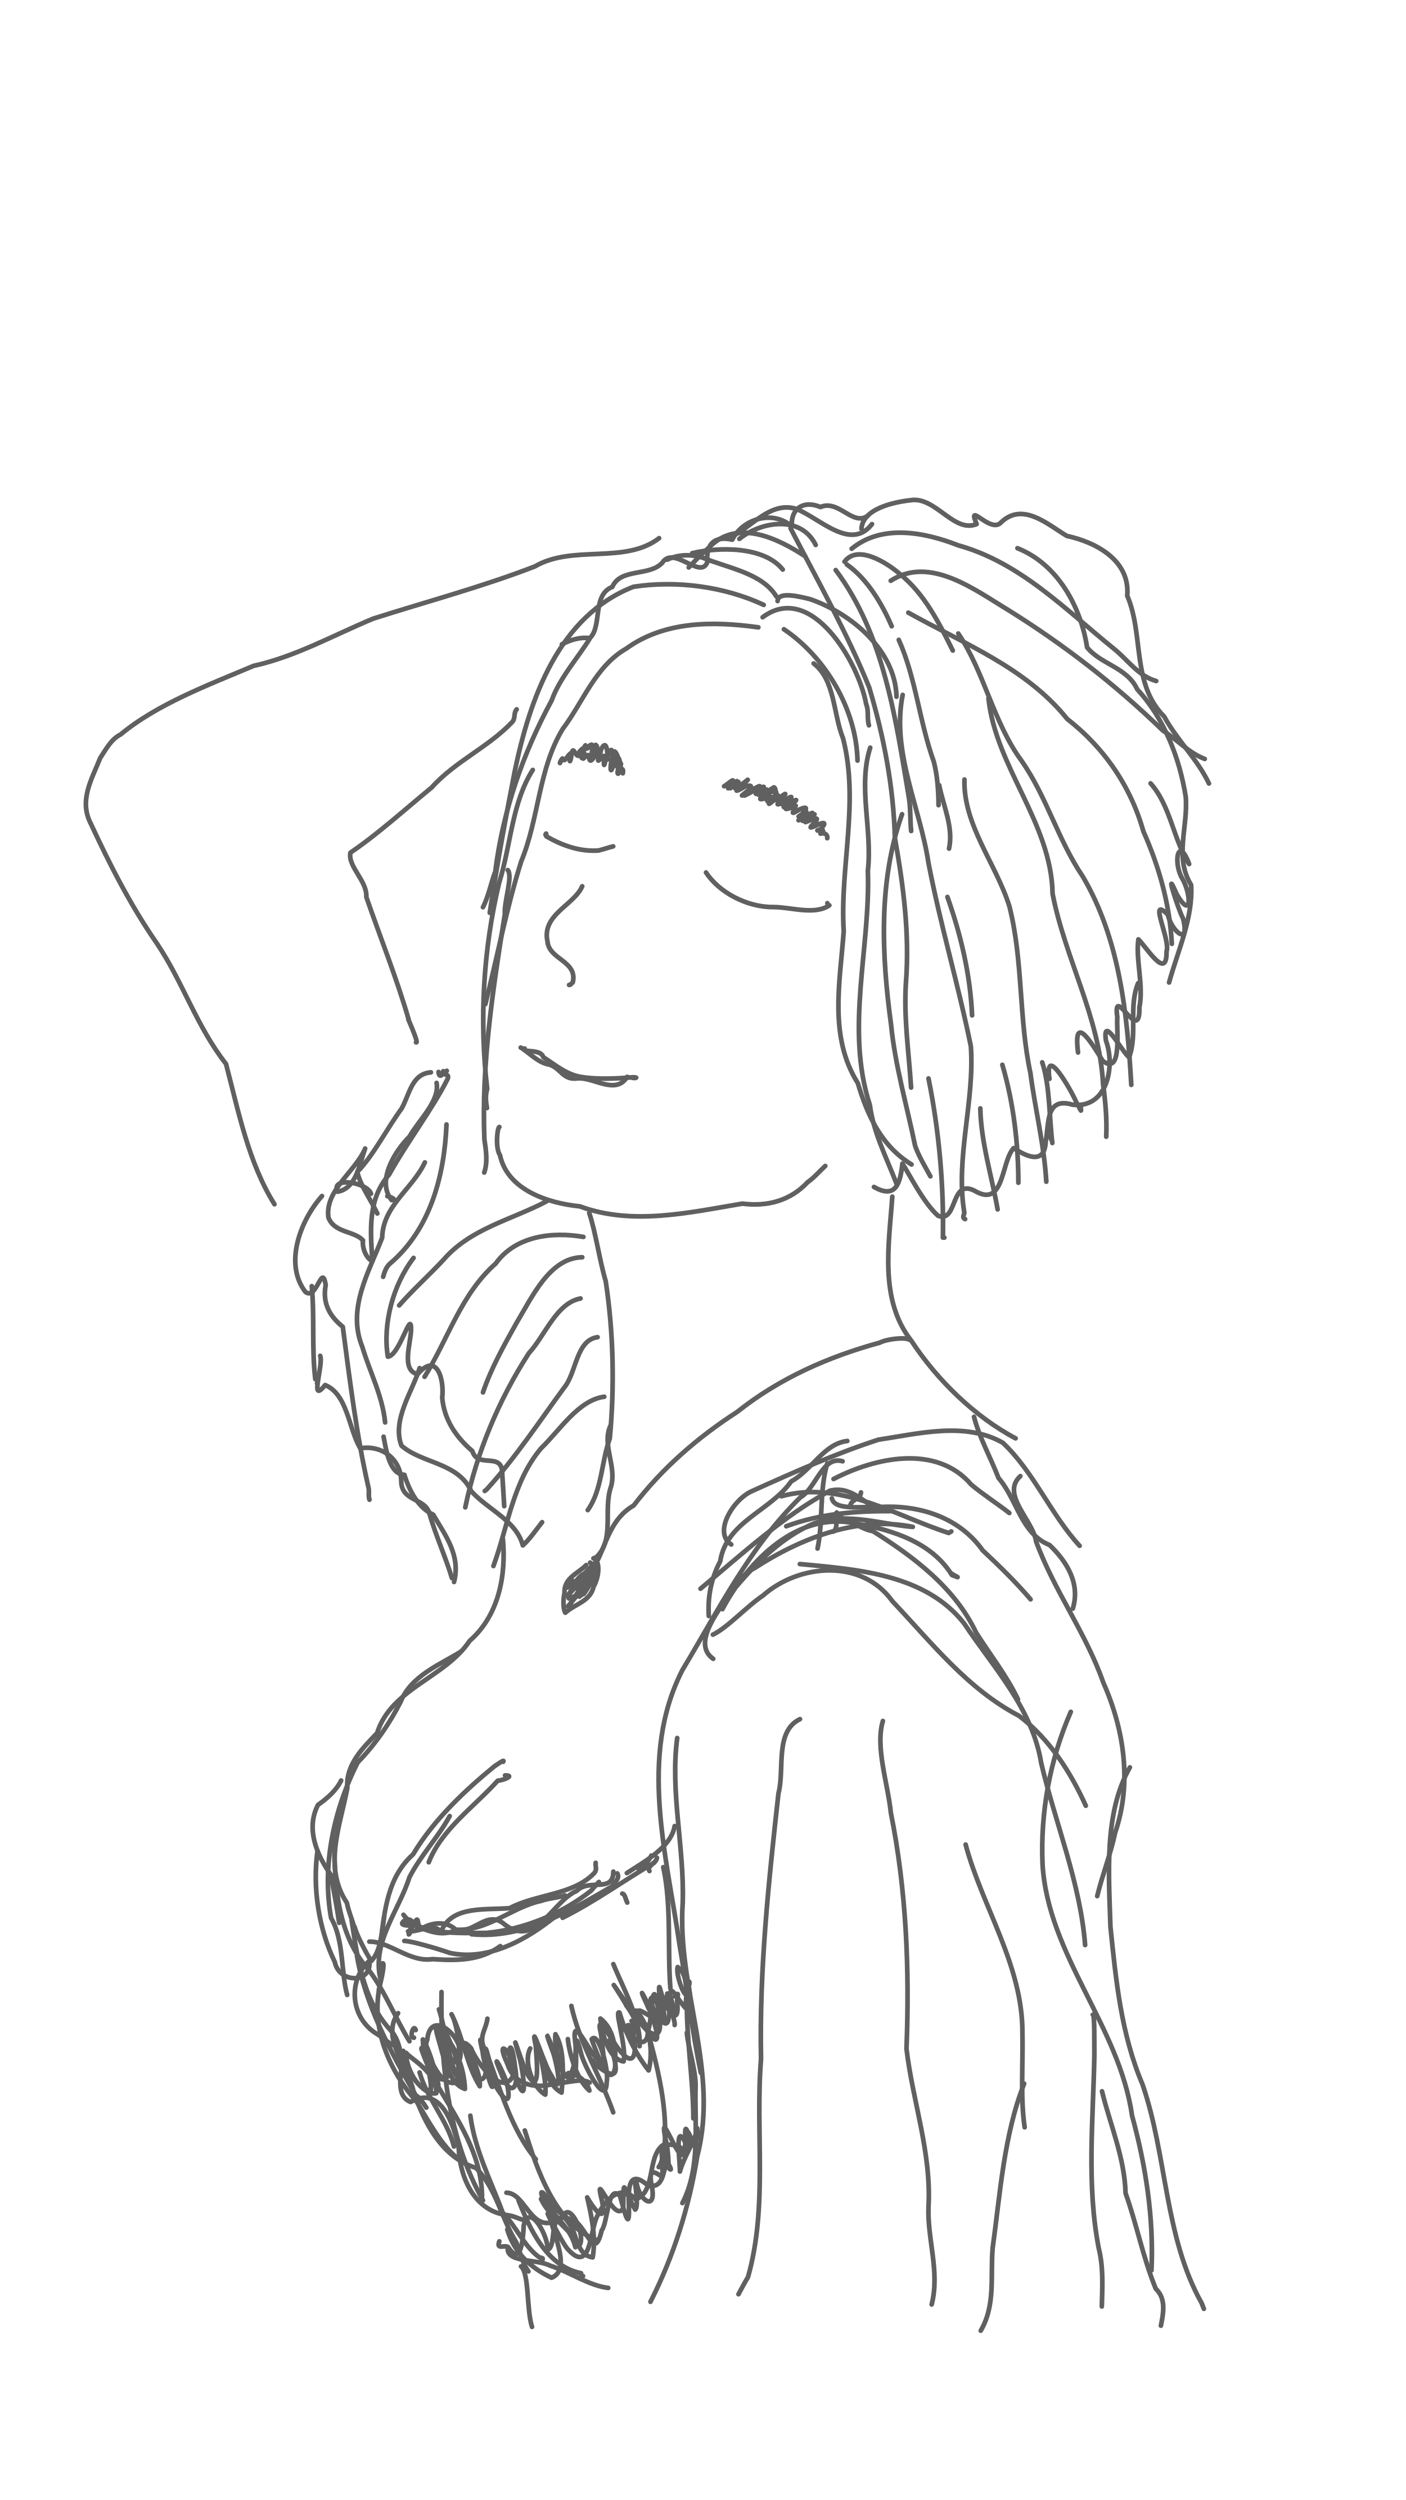 <svg xmlns="http://www.w3.org/2000/svg" viewBox="0 0 720 1280"><g stroke-linejoin="round" stroke="#606060" stroke-linecap="round" stroke-width="2" fill="none"><path d="M388.35 321.174c-22.881-3.19-47.977-3.391-67.688 10.9-15.707 9.009-22.033 27.247-32.472 41.081-12.498 20.501-12.147 45.804-21.278 67.847-7.552 23.972-12.255 48.81-18.373 73.1" stroke-width="2.394"/><path d="M391.09 309.673c-20.144-9.41-44.548-12.65-66.672-9.284-38.446 14.924-53.167 57.62-60.872 94.698-4.682 23.995-9.134 48.1-12.754 72.22" stroke-width="2.394"/><path d="M272.822 394.167c-10.706 16.768-11.193 38.585-17.17 57.585-8.29 34.54-10.184 70.647-6.162 105.72-1.026 3.31-.71 6.424-.12 9.777" stroke-width="2.394"/><path d="M260.005 445.426c2.754 3.148-1.99 16.264-1.466 22.551-6.088 38.071-12.028 76.69-10.486 115.313.822 5.621 1.773 11.607-.075 16.988M397.565 305.388c-7.187-11.99-25.128-14.668-37.784-19.898-5.898-1.829-12.584-1.702-18.065 1.03M400.832 291.589c-9.608-12.004-32.68-11.63-46.378-8.382M417.707 278.999c-7.479-15.357-27.847-12.193-39.086-3.12" stroke-width="2.394"/><path d="M412.37 284.827c-14.12-9.262-34.998-19.422-49.198-4.623-3.691 3.217-7.133 6.74-10.485 10.299M390.528 316.016c24.728-18.532 49.174 22.838 53.04 44.488 1.43 3.477.308 7.274 1.418 10.838M401.43 322.143c21.424 14.474 37.08 40.95 37.696 67.241" stroke-width="2.394"/><path d="M398.199 307.71c.182-5.358 12.537-1.945 16.65-.977 21.053 7.28 43.658 26.198 44.236 49.95" stroke-width="2.394"/><path d="M427.963 291.852c24.956 33.397 30.718 76.526 37.508 116.667.922 5.605.523 11.28 1.128 16.913M432.475 287.568c6.63-9.049 21.668.484 28.439 6.359 12.466 10.07 20.014 24.98 26.996 39.12M416.654 339.664c11.01 8.361 10.035 26.022 15.071 38.338 8.368 32.618-1.692 65.729.338 98.775-1.882 26.04-7.717 53.992 7.216 77.727 4.957 16.689 12.11 32.209 27.511 41.645" stroke-width="2.394"/><path d="M445.628 382.773c-6.398 20.005 1.185 42.06-1.203 62.945 1.367 40.022-11.72 80.779 1.02 120.015 1.909 14.419 8.555 26.92 13.638 40.23" stroke-width="2.394"/><path d="M461.94 416.858c-12.17 34.08-10.488 72.191-5.637 107.645 2.082 21.085 8.095 41.468 12.327 62.13 1.984 5.552 5.023 10.46 7.818 15.597" stroke-width="2.394"/><path d="M404.853 270.501c13.897 26.812 28.932 53.466 40.252 81.411 7.49 25.132 12.465 50.862 13.164 77.103 4.347 24.478 7.573 48.961 5.666 73.917-1.213 18.076 1.496 35.901 2.63 53.86M433.636 288.992c10.432 7.319 17.986 20.008 23.002 31.61M460.253 327.565c8.794 19.64 10.575 42.01 17.95 62.395 1.853 7.275 2.362 14.786 2.42 22.248M480.958 401.982c2.08 10.645 7.404 21.527 5.036 32.474M485.17 459.189c6.934 19.64 11.703 39.744 12.628 60.626M318.935 395.89c.615-2.614-.972-2.561-1.39-1.691.68-3.26-3.534-15.19-3.872-6.315-.896 7.457-.388-.258-.488 1.053-1.677 10.078 1.603 3.899 1.127-2.105-1.624-2.47 2.806 12.134 3.683 4.172-3.651 5.761-.43 7.732-.3.188-1.003-5.399-1.735-2.891-1.767-.15.66-5.665-1.872-5.683-2.818 0 .713-1.092 1.248-12.39-1.955-4.022-.116 7.468.77-11.847-3.344-3.27-1.689 8.72-2.196-2.377-2.706-2.443-1.07 3.126-2.226 11.616-1.428 3.42.096-5.971-2.345 10.04.826.79 2.35-10.574-.097 5.65 4.623 2.104.489-.369-.444 8.187 1.015 1.316.061-6.3-5.813 5.543-3.157-2.443 0-6.397-5.14 8.72-5.375.225-1.772-1.25-3.956 5.213-3.006-1.24-1.13-3.695-1.637 7.098.488.15.72-1.112-5.352 1.798-.94-2.255 3.414.98 7.63-4.566 2.632-.864-2.69 2.274 1.187-4.848-3.007 2.406-2.82 6.508-3.954-5.465-5.186 1.616-1.978 6.362.543 1.65-.15-.978-1.828.824-3.213 5.472-4.398 2.744-1.158.982-1.836 4.17-.751.977M370.804 402.508c1.774-.901 7.216-6.084 2.97-.375-4.36 5.605 8.4-7.54 1.503.375-5.31 4.49 6.846-6.448 1.503-.188-2.883 5.373 10.837-7.722 4.585-1.503-5.04 3.676-6.326 5.882.3 1.729 9.456-2.237-7.912 8.39.865 3.307 7.064-3.475 3.501-.788-1.165 1.391-1.998.78 13.348-9.402 5.487-2.18 2.73-1.768 7.192-4.11 1.541.075-5.97 4.367 10.364-4.249 1.729.602-6.858 4.035 9.43-4.557 1.09 1.653-7.446 4.835 10.06-2.492 1.954 2.406-2.172 1.797 9.637-6.319 2.894-.977-6.617 5.268 7.435-5.605.526.676-8.2 6.48 4.442-4.093-.188-4.848-5.5 3.197-4.16.697-.075-1.579 2.646 1.388-2.527 10.028 3.57 4.81 7.72-5.749-7.485 8.029.94 2.594 7.335-5.165 4.417-1.019-1.052 1.09 1.024.166 9.941-5.112 3.27.038-7.044 5.831 10.482-6.811 2.556.075-6.266 3.706-2.163 2.617 1.879.827-.906 3.062-3.672 5.374 2.067 1.842 7.15-3.173.04 3.891-.601 3.683 6.27-4.791 4.356-1.767.037 1.842-1.234 1.043 12.607-7.612 4.473-1.541-6.556 4.729 1.842-.788 3.645-1.429-3.668 3.539-8.09 5.564-.826 2.406 6.919-1.892-6.682 7.234 1.578 3.307 9.55-4.46-.585 4.57 2.668 1.804-6.319 2.205 4.519-1.426-.375 2.368 2.652-.783 3.872 1.184 3.457 2.33M361.553 446.67c6.662 10.23 21.054 17.846 34.501 17.703 9.168.027 21.075 4.296 28.639-.902l-.714-.037-.301-1.053M314.016 433.29c-2.358.584-4.583 1.366-7.404 2.105-9.612.774-18.813-2.6-26.834-7.216.701-1.009-1.154-.175-.113-1.429M298.147 453.731c-4.245 9.782-20.826 14.469-17.778 28.265.731 9.276 15.467 9.916 12.966 20.898l-1.277 1.24-.64.113M268.67 536.79c-2.059 2.387 8.314-.18 9.537 4.433 6.247 3.968 12.21 9.215 20.017 10.21 7.852 1.24 18.47.718 24.92.134 1.703.73 4.598.003.806-.067" stroke-width="2.394"/><path d="M446.538 268.311c-10.829 14.012-26.549-2.863-38.756-7.792-13.876-4.105-23.053 9.996-34.323 14.711M436.126 280.937c15.38-12.666 37.036-8.632 54.62-1.73 31.572 8.728 54.895 32.873 79.594 52.855 7.106 5.628 12.63 14.14 21.75 16.586" stroke-width="2.394"/><path d="M456.136 297.322c20.025-13.03 42.99 4.633 60.343 15.082 28.453 17.703 54.945 38.247 78.965 61.562 7.325 4.628 13.266 11.44 21.493 14.577M465.136 313.646c28.48 15.934 60.357 28.204 81.408 54.477 18.903 14.65 32.514 34.488 38.978 57.508 8.156 18.294 13.547 37.705 14.554 57.558" stroke-width="2.394"/><path d="M490.724 324.333c13.488 19.932 17.871 45.395 32.474 65.258 12.872 18.454 18.6 40.377 31.205 59.004 18.997 32.154 22.847 70.315 24.915 106.812" stroke-width="2.394"/><path d="M506.174 357.449c3.728 35.288 32.203 63.76 32.845 100.087 6.348 33.049 24.093 63.216 25.837 97.423 1.228 8.984 2.038 17.87 1.635 26.98M493.883 399.086c-.651 23.244 16.243 43.185 23.024 64.932 7.085 27.794 4.709 57.146 10.753 85.297 2.44 18.556 7.105 37.233 8.136 55.655v-.873M462.252 355.761c-5.824 29.095 8.87 57.423 13.192 85.897 6.067 31.635 15.324 62.526 21.735 94.059 1.94 28.284-7.935 56.78-3.423 84.724.41 1.18-1.491 2.77.468 3.675M475.476 552.108c5.387 26.605 7.832 54.095 7.389 81.48h.739M502.01 567.427c.298 17.224 6.061 35.527 8.866 51.724M513.295 545.12c5.732 19.473 8.224 40.591 8.195 60.387M533.713 543.85c4 12.301 3.533 27.878 5.172 41.312.142-1.659-1.58-2.123-.672-4.232M537.41 552.312c-2.667-18.24 11.195 5.787 13.904 12.292 1.567 2.114 2.951 7.135 1.948 1.142" stroke-width="2.394"/><path d="M552.06 538.812c-2.624-20.844 7.013-4.722 12.641 4.314 10.168 7.762 6.905-16.013 7.468-22.372-2.532-18.12 11.793 14.961 11.288-4.97 2.293-11.367-1.976-24.409-.5-34.875 4.178 4.007 14.701 21.569 14.416 6.127 2.208-5.766-9.765-29.063.629-18.822 2.187 9.07 11.513 16.323 7.791 1.948-2.668-5.085-9.836-27.879-3.251-12.435 8.053 13.76 7.326-.144 3.012-7.724-5.073-8.258-2.218-22.792 3.396-7.651-8.021-12.166-9.432-29.803-19.747-41.311M441.164 270.729c.502-10.134 16.22-13.67 24.975-14.618 12.83-2.278 22.227 17.01 33.999 12.2-5.222-12.165 6.832 4.784 12.292-.671 11.137-11.002 24 .814 33.853 6.717 15.155 3.295 32.529 12.602 30.965 30.63 8.565 19.789 2.147 45.143 18.941 61.867 6.54 12.089 17.058 21.845 22.905 34.258" stroke-width="2.394"/><path d="M521.027 280.662c20.534 8.122 32.433 29.858 35.665 50.783 7.082 8.744 20.445 10.158 25.659 21.427 13.936 15.104 21.676 35.129 24.852 55.015 1.284 15.442-5.982 31.026 2.754 45.14 1.08 16.839-6.896 33.95-11.284 49.975M582.817 503.339c-5.002 11.97-.187 26.607-4.634 37.886-3.362-2.24-13.83-22.543-11.833-8.456 4.872 13.083.684 34.941-17.117 32.772-13.963-4.124-11.937 9.634-13.723 18.809-.542 12.512-10.266 7.437-16.435 3.425-6.42 7.023-4.735 29.7-18.808 22.502-14.026-8.554-9.387 16.111-19.88 12.158-7.565-6.697-14.933-21.747-18.271-26.734-1.091 10.037-3.37 18.375-14.576 11.957M444.252 264.146c-7.686 5.28-14.802-8.559-24.113-4.567-8.466-3.613-15.27.566-14.643 9.941-9.669-8.629-25.28-3.95-30.495 6.785-8.707-2.015-13.606 1.82-12.761 11.419-3.375 9.391-17.27-8.774-23.105.403-6.734 7.14-21.303 2.554-25.592 12.36-10.398 4.046-5.026 19.99-11.485 26.196-5.317-.601-9.735.902-14.307 3.157M301.988 326.942c-4.987 8.448-15.496 20.18-19.479 31.64-14.803 27.262-25.055 56.828-28.882 87.66-2.299 6.041-3.353 12.401-6.314 18.203M255.708 576.966c-1.051.265-2.178 10.66.336 14.442 3.78 17.687 24.313 24.527 40.905 26.196 26.891 9.946 55.954 3.15 83.222-1.41 12.749 1.648 24.554-1.47 33.383-10.95 3.404-2.369 6.027-5.547 9.067-8.329M456.938 612.63c-1.713 24.766-6.734 52.813 9.74 73.756 13.28 20.262 32.587 38.952 53.398 49.976M498.79 725.345c2.509 10.155 8.578 21.022 12.54 31.32 9.58 11.028 11.486 28.503 26.149 34.308 8.944 8.588 15.815 19.76 11.889 32.58" stroke-width="2.394"/><path d="M374.467 790.702c-9.606-6.195 1.27-23.524 10.982-27.492 21.125-9.543 42.42-19.042 64.338-26.148 20.647-3.13 44.658-9.363 63.762 1.573 15.957 15.062 24.509 36.608 39.317 52.74" stroke-width="2.394"/><path d="M433.9 737.708c-11.986 1.343-18.267 15.064-28.721 20.677-10.816 15.338-33.189 20.56-36.365 40.92-4.634 8.775-6.462 18.047-5.844 28.011M522.51 755.696c-10.195 9.361 6.575 22.626 8.06 33.452 9.223 25.204 25.521 46.792 34.37 72.114 10.706 24.106 14.85 51.39 6.134 76.941-2.34 11.046-6.532 21.551-9.202 32.511" stroke-width="2.394"/><path d="M431.494 748.108c-10.398-3.08-13.6 13.916-21.648 18.48-25.86 25.28-42.043 57.838-60.43 88.46-22.518 44.136-8.057 94.454-1.414 140.671 3.79 21.813 6.369 43.83 10.884 65.48" stroke-width="2.394"/><path d="M346.796 889.774c-3.703 27.642 3.716 56.217 2.822 84.368-3.038 43.665 18.81 86.125 7.455 129.637-4.118 25.939-12.067 51.238-23.979 74.63M409.664 880.103c-13.066 6.32-7.772 25.764-11.015 37.953-5.024 45.207-9.868 90.46-8.934 136.029-3.004 37.15 3.608 75.467-6.679 111.67-1.716 2.872-3.293 5.822-4.874 8.77M452.115 881.049c-3.996 13.497 2.54 31.829 4.073 46.959 8.01 39.814 9.6 80.337 8.017 120.84 3.173 26.985 12.807 53.133 11.284 80.742-.695 16.82 5.919 33.46 1.612 50.178M365.06 836.851c7.425-3.511 17.089-14.253 25.658-20.018 18.47-16.336 50.622-19.006 66.262 2.912 20.085 21.203 38.441 44.918 64.787 58.638 15.325 11.477 26.49 28.805 34.253 46.06" stroke-width="2.394"/><path d="M409.593 800.708c29.382 2.788 64.15 5.067 84.094 30.361 14.947 22.552 34.95 43.482 39.496 71.472 7.298 31.016 20.047 61.462 22.5 93.236M494.494 944.324c8.441 31.81 29.265 61.818 29.083 96.516.328 15.88-1.067 33.526 1.142 48.24" stroke-width="2.394"/><path d="M524.461 1066.708c-10.313 26.017-12.25 55.966-16.12 84.1-1.258 14.474 1.593 29.211-6.113 42.387M435.396 771.29c-.033-3.66 5.242-3.6 5.508-7.254M423.631 749.185c-4.13 13.997-2.015 29.35-4.97 43.595M428.478 774.306c-.902 2.963 1.031 8.15-1.814 9.807" stroke-width="2.394"/><path d="M424.241 777.059c5.889-3.462 15.49 5.885 22.704 6.784 21.004 13.208 42.016 28.945 52.928 51.992 7.24 11.407 15.632 22.014 21.427 34.123M425.989 767.054c1.334 6.516 15.934 3.987 22.5 4.635 20.692-1.867 42.309 4.448 54.744 22.033 8.586 8.062 16.908 16.117 24.516 25.055M426.862 757.18c21.117-11.001 52.693-18.008 70.527 2.889 6.324 5.261 13.077 9.51 19.479 14.508M309.444 715.065c-13.185 1.672-22.757 17.147-32.283 26.3-14.488 17.081-17.024 40.007-24.475 60.353M306.022 684.57c-11.084 1.455-10.766 18.287-17.196 25.929-12.818 17.498-25.08 36.063-39.676 52.088l-.894.71M297.297 664.751c-12.397 2.327-18.09 18.892-26.465 28.011-15.522 24.057-26.73 50.925-32.577 78.928M298.17 643.652c-16.648.24-25.64 20.321-33.539 33.395-6.453 11.552-13.077 23.26-17.307 35.793M298.769 633.24c-15.758-2.752-34.683-.658-44.935 13.636-17.724 15.626-24.344 38.573-36.406 57.97M279.967 614.976c-17.851 9.474-38.99 13.893-52.837 29.94-7.41 7.974-15.58 15.201-22.728 23.396M228.648 575.673c-1.089 26.225-8.256 53.792-29.156 71.417-1.835 1.776-2.629 4.188-3.286 6.571" stroke-width="2.394"/><path d="M217.566 595.085c-6.314 13.565-21.518 22.176-21.86 38.557-6.834 17.77-18.138 36.214-10.178 55.86 3.87 13.014 10.336 25.048 11.685 38.72" stroke-width="2.394"/><path d="M211.785 643.987c-10.685 14.051-15.871 34.012-13.164 50.581 6.06-.582 11.954-24.744 11.889-13.984-.014 6.739-5.354 21.038 3.358 22.917 10.075-11.858 13.682 3.287 12.58 12.008 1.001 11.312 7.006 20.132 15.429 27.355 2.88 9.35 15.446-.015 15.314 11.62.403 5.666.654 10.997 1.008 16.592" stroke-width="2.394"/><path d="M214.873 700.416c-3.537 11.721-14.334 26.584-9.269 39.699 10.58 9.247 28.973 8.54 35.734 23.309 8.57 9.526 23.012 14.923 26.397 27.742 3.614-3.263 6.677-7.84 9.873-11.89M301.725 620.888c3.49 10.7 5.132 23.703 8.463 35.064 3.99 26.268 4.55 53.786 2.082 80.473-4.373 11.977-3.868 26.189-11.284 36.676" stroke-width="2.394"/><path d="M312.544 730.037c-4.372 9.592 3.368 20.634.336 31.1-4.149 11.805 2.222 27.576-7.926 36.409" stroke-width="2.394"/><path d="M465.615 685.839c-2.28-1.37-11.3-.408-15.113 1.545-26.206 7.15-51.296 18.187-72.945 35.4-20.247 13.08-38.377 28.773-53.063 47.962-11.019 6.325-13.585 17.71-18.202 27.54-1.392 1.619-2.187 3.473-4.097 1.68" stroke-width="2.394"/><path d="M300.181 801.246c-4.129 4.27-11.46 6.593-11.083 14.107-.73 3.315-.826 8.368.403 10.277 4.968-4.552 12.82-5.76 14.441-13.3 2.324-3.972 3.46-10.563 1.276-13.77" stroke-width="2.394"/><path d="M303.472 801.378c-4.03 3.467-11.067 12.562-12.493 15.248 1.373-1.819 9.306-9.5 8.598-10.009-3.072 2.685-10.183 10.051-8.195 11.756 3.138-1.505 7.309-2.288 7.993-6.718.71-3.066 5.237-8.347.873-2.216-3.481 2.81-7.88 12.698-9.404 12.896 6.092-7.148 12.661-14.8 14.576-24.25-1.525.921.069-1.276-1.545-.268" stroke-width="2.394"/><path d="M304.274 801.51c-1.54 5.115-3.095 12.147-6.448 15.046-1.001-3.691-8.17-7.551-7.12-3.83 2.5-2.846 3.14-6.494 1.746-.738 1.014.472 4.508-7.289 9.068-6.852 1.618-2.06-.988 6.53-1.343 8.33-1.56 2.479-6.384 6.374-1.21 1.948 2.306-3.531 8.38-10.491 6.315-13.3-.882 5.037-3.854 10.613-6.314 13.904 1.166-2.263-2.476.281-1.142-2.15M257.527 787.878c1.714 18.617-2.078 39.137-16.993 52.125-12.711 19.058-40.135 24.281-47.421 47.223-7.207 7.66-16.123 15.887-15.247 28.212-3.604 19.01-12.503 40.344-.238 58.696.894 4.482 2.608 8.296 3.932 12.976M257.659 901.933c1.155-1.698-3.52 1.738-4.433 2.284-14.945 12.24-31.043 27.269-41.712 45.14-12.896 11.553-14.618 28.474-16.523 44.938-.033-1.396.97-2.434.94-3.829" stroke-width="2.394"/><path d="M181.626 986.57c1.311 5.26 8.946 18.82 8.598 17.196 4.774-4.77 5.334-14.783 6.515-22.57M206.615 980.264c7.637 10.54 28.805 9.375 42.719 9.27 19.08-1.775 38.54-9.84 53.466-21.697 1.218-1.527 2.581-2.925 3.896-4.367M288.093 981.807c16.342-8.17 31.454-19.115 47.018-28.279M194.396 1006.928c5.415-9.053-2.28 18.7 0 10.21-4.389 21.354 4.898 42.92 18.942 58.776 6.266 10.228 12.946 23.092 21.896 29.758" stroke-width="2.394"/><path d="M203.863 1030.637c-9.036 12.553 5.004 27.072 7.858 39.833 5.416 16.312 14.67 34.127 31.973 39.363 10.404 10.477 12.997 25.798 20.654 38.068 2.045 4.94 3.065 10.74 6.28 14.93M321.209 974.016c-.873-1.683-1.14-4.386-2.552-4.567M226.1 1019.818c-.583 36.363 3.194 74.57 21.224 106.67M249.604 1033.461c-.829 6.1-5.162 9.848-.806 16.525 7.227 18.85 12.812 39.933 25.592 55.484M268.741 1090.692c6.494 20.591 15.482 47.528 36.339 55.889M292.593 1026.939c4.107 19.08 15.333 36.704 21.427 54.477M314.088 1005.516c5.258 12.935 14.256 28.53 13.434 42.05M330.676 1036.417c5.985 21.349 11.984 44.081 9.269 66.041-.893 2.364-1.033 4.818-2.62 6.976" stroke-width="2.394"/><path d="M240.868 1083.105c2.155 17.205 10.56 33.474 16.59 49.708 6.862 6.978 11.028 17.354 18.672 22.771.813.535 2.726-.1 1.276 1.948M265.522 1126.429c5.755 14.61 14.315 33.756 32.04 37.348v1.478h1.007" stroke-width="2.394"/><path d="M260.076 1150.34c-1.468 8.257 14.606 5.98 21.521 9.512 10.173 3.275 19.865 10.257 29.863 11.446M266.802 1160.286c4.261 3.522 2.785 22.103 5.643 30.966M193.223 621.248c-3.507-7.396-8.687-14.228-10.25-21.308 8.004-8.063 14.936-21.771 22.712-32.463 4.098-7.348 5.139-17.71 14.974-18.493" stroke-width="2.394"/><path d="M223.574 554.406c1.73 9.17-9.228 19.143-13.869 27.438-7.741 7.658-16.975 22.956-9.145 32.564 3.258-.388-1.843-2.011-2.211-2.01" stroke-width="2.394"/><path d="M190.004 611.099c-1.906-5.742-20.828-9.049-17.185-1.005 9.692-1.579 11.346-14.515 14.17-22.111-5.01 11.833-20.806 21.49-18.793 35.377 3.077 7.94 13.258 6.704 17.687 11.659-.544 4.71 2.342 9.846 4.824 10.553-1.045-15.46-2.507-31.742 8.572-44.26 9.214-16.63 22.448-33.976 30.02-49.11 1.078-3.41-3.603-.584-.503-4.02M226.985 548.386c-.27 2.286-2.202 3.576-2.412.402M213.018 533.606c2.08 1.141-6.3-16.746-3.718-11.558-6.163-21.28-14.48-41.91-21.708-62.815.532-8.25-9.606-15.591-8.14-22.714 14.024-9.514 27.454-21.755 41.607-33.368 11.931-13.305 28.936-20.596 41.003-33.268 2.212-2.151.665-4.482 2.513-6.734" stroke-width="2.394"/><path d="M337.533 275.504c-17.536 13.542-44.166 3.145-63.616 14.473-26.582 10.295-55.106 17.916-82.811 26.734-20.463 8.523-39.796 19.455-61.233 24.167-23.328 9.842-49.353 19.577-68.109 35.13-4.825 2.344-7.595 7.75-10.452 12.061-4.236 10.767-11.04 21.599-4.824 33.57 9.713 20.923 20.323 41.843 33.969 61.509 13.514 20.247 20.117 42.121 35.276 61.51 6.405 24.39 11.56 50.69 24.823 71.861M164.883 612.307c-11.114 12.464-19.588 34.757-8.442 49.147 5.857 4.35 8.418-15.257 10.351-3.618-1.86 9.774 2.462 16.37 8.744 21.407 3.627 27.69 7.085 55.725 13.165 82.314.509 2.056-.18 4.21.502 6.23M196.43 735.518c1.34 7.04 3.075 19.284 10.653 19.498 2.608 8.415 7.265 17.063 14.774 20.403 6.292 10.827 14.127 20.75 10.653 34.474" stroke-width="2.394"/><path d="M159.653 658.432c1.47 15.809-.057 32.047 1.809 47.64 2.18-.92.211 4.103 1.206 1.206" stroke-width="2.394"/><path d="M163.973 694.109c1.784 4.752-5.808 25.435 2.513 14.975 11.491 4.627 12.058 22.426 17.989 32.363 11.024-1.85 21.004 5.513 21.004 17.186.356 10.216 12.27 8.241 14.37 16.081 3.181 11.149 8.75 23.456 11.558 33.167M207.058 993.656c2.82-.072 15.803 3.499 23.216 6.13 19.839 4.345 39.633-6.927 54.269-18.794M226.458 987.624c5.796-12.057 22.402-9.714 34.572-10.754 13.54-7.244 32.457-6.63 43.214-17.89 1.716-1.944.527-3.123.804-5.327" stroke-width="2.394"/><path d="M241.43 990.233c26.689 2.546 50.065-11.803 71.857-24.423 1.935-2.63 4.167-4.297 2.814-6.734M208.973 988.725c4.732.49 12.085-3.645 15.578-.905" stroke-width="2.394"/><path d="M211.785 985.709c-1.15.059-9.193.585-4.22-2.814 8.565-2.23-1.461 14.564 2.914 3.82 5.23-8.308 2.183-1.374 5.125.803 5.296-3.338 12.84-4.37 17.788.402 16.351.864 28.764-11.646 43.761-14.764 3.767-1.376 8.243-1.54 12.117-2.824" stroke-width="2.394"/><path d="M206.759 984.201c6.856.805 16.877 8.881 26.833 3.82 9.069 2.313 15.882-10.782 24.924-2.714 15.885 12.197 24.39-12.033 36.846-17.269 6.266-6.543 18.708 1.339 18.73-9.868M332.579 957.871c-1.754-2.45 3.881-4.236 3.818-6.834M548.35 876.357c-10.677 24.435-15.623 51.298-14.472 78.193 2.926 46.76 39.346 82.672 45.828 128.549 7.077 25.76 11.2 52.54 9.95 79.198" stroke-width="2.394"/><path d="M559.611 1031.439c1.016-.971.727 15.792.804 20.598-.565 33.066-4.096 66.423 2.265 99.082 2.428 9.715 1.808 19.698 1.554 29.67M564.327 1070.634c4.11 16.945 11.587 33.982 12.06 52.162 5.792 16.186 8.947 33.075 15.477 48.946 5.343 4.971 3.937 12.408 2.613 18.895M174.697 911.543c-2.309 4.733-6.695 8.898-11.86 12.463-6.328 12.24-.676 25.572 6.634 35.88 1.381 8.138 3.034 16.182 4.22 24.523" stroke-width="2.394"/><path d="M171.082 941.392c.342 23.422 1.33 48.9 17.99 67.44 8.386 11.237 13.489 24.627 20.601 36.18M212.887 1039.278c-1.085-3.577-3.544 4.134-.905 3.92M578.605 904.805c-13.293 23.25-10.8 54.26-9.96 81.596 2.82 27.396 5.459 54.902 16.398 80.643 12.648 36.655 11.16 77.902 30.338 112.087l.797 2.056.315.812M365.24 849.226c-10.244-7.098.837-21.895 6.092-30.012 12.454-15.526 27.074-31.603 45.76-39.39 16.229-5.876 35.415.773 50.354 1.862-28.116-5.798-57.633 5.886-81.064 21.115-8.325 4.178-13.604 13.754-16.42 20.997 12.965-24.365 38.43-50.85 69.03-43.676 18.425 3.17 38.327 9.75 48.453 26.188 6.405 2.543.446-.042.1-.603M400.114 766.012c30.007-8.43 58.697 10.141 85.726 18.795l1.306-.804" stroke-width="2.394"/><path d="M358.717 813.346c21.187-17.703 41.95-36.84 66.228-50.152 9.094-2.315 15.488 3.787 22.01 8.241M402.627 781.38c16.694-6.316 35.472-7.89 53.164-7.74M266.647 536.31c2.469.993 8.83 7.97 14.457 8.647 6.094 1.748 7.016 8.31 14.93 7.087 8.163-.484 19.346 8.65 25.134-.756M236.116 845.48c-10.06 6.344-25.692 12.303-30.933 25.728-5.574 10.915-12.762 21.576-21.977 31.04-12.174 23.856-18.501 52.71-13.644 79.684 6.68 11.545 4.962 27.823 8.229 39.373" stroke-width="2.394"/><path d="M180.082 983.184c3.15 20.43 5.949 41.464 20.624 56.976 5.553 6.715 4.192 17.303 8.853 23.333M194.767 1012.769c-4.316-18.528 9.524-34.655 14.894-51.665 5.709-11.19 14.697-20.478 20.623-31.353" stroke-width="2.394"/><path d="M219.565 953.395c6.538-16.896 23.38-28.526 35.308-41.768 2.773-.16 9.119-2.728 3.75-2.708M189.142 994.015c10.245-.164 20.55 10.716 32.288 8.958 12.293.836 24.444.9 34.788-6.667M162.585 947.555c-2.568 18.71.502 39.65 8.86 56.878 2.197 11.102 19.243 11.22 17.7-.63-11.368 10.267-9.585 29.613 4.062 37.602 3.591 2.124 6.824 6.006 10.728 6.25" stroke-width="2.394"/><path d="M182.799 1001.303c4.244 25.292 17.306 49.219 29.964 71.166 2.38 1.74 3.995 4.082 5.553 6.538M214.873 1060.988c3.815 13.551 14.17 24.322 17.603 37.914" stroke-width="2.394"/><path d="M206.543 1049.953c.108 7.945-5.416 22.77 3.75 26.144 15.46-9 22.123 11.805 24.581 23.333.658 15.669 8.188 32.91 25.414 34.686 3.904.506 6.432 2.701 9.478 2.396M223.514 1066.828c10.64 17.916 23.244 36.273 23.33 57.705M327.05 956.83c2.695-1.794 5.12-3.833 6.457-6.874M321.005 958.913c8.692-5.72 22.667-13.123 24.477-24.062M339.652 955.897c4.296 19.663 2.11 41.676 3.645 62.08M351.74 1023.803c-.265 20.298 3.248 40.794 3.332 60.726M224.77 1028.698c4.258 12.815 4.538 28.753 12.499 39.894-1.738-10.54-5.856-22.484-10.52-31.144.437 8.352 2.43 20.205 7.604 25.936 2.127-9.885.2-26.518-3.125-32.186 5.887 11.675 7.811 26.438 14.478 36.874.415-7.448-4.984-16.306-6.979-21.77.52 5.065 5.775 23.506 9.479 16.665 2.893-5.998-5.163-29.76-1.042-12.603.068 3.587 6.416 27.746 5 13.644-1.234-10.056-5.821-25.156-2.068-5.753.035 5.745 13.095 26.81 9.79 9.818-1.125-6.025-9.471-21.121-3.28-6.695 4.395 12.088 9.331 8.7 7.223-2.682-2.338-20.68-5.533-6.115.417 5.52 6.19 16.018 3.783-2.778 2.083-9.686-5.356-18.8-.791-3.421 2.99 5.968 7.943 14.992 5.36-7.198 5.03-13.155-3.185-15.215 4.589 10.717 7.89 14.924 6.963 14.184 2.576-7.826.755-12.112-6.873-18.592.861 0 3.75 7.708 6.153 13.886 8.99-6.614 7.81-12.395-1.995-15.87 7.286 5.594 11.655 9.078 5.325 12.32 1.962-8.678 1.55-13.446-3.489-13.848 7.486 7.287 10.856 10.096 10.176 11.064 6.217-15.582 2.916-14.374 6.206 14.175 8.718 8.55 1.875-2.188 3.167 5.672 4.174 1.863-2.33-7.485-4.483-7.934-11.508-17.696-2.117-4.295 1.352 1.88 5.781 6.696 1.74 3.864" stroke-width="2.394"/><path d="M259.346 1122.551c9.294.143 12.106 18.458 23.539 15.104 4.821-5.223-10.057-23.538-4.326-11.048 5.305 8.095 13.789 14.085 16.095 23.86 1.149-11.27-9.42-20.274-17.603-24.687 4.32 9.47 14.875 15.021 19.477 24.062 3.89-5.024-4.444-22.198-7.707-15.937 6.745 5.616 4.883 20.287 14.686 21.77 1.786-10.312-.624-21.372-2.812-30.728 4.661 8.212 10.728 14.02 7.082-.312-3.233-13.902 7.052 13.98 11.353 5.833.381-17.562-.419-10.494 6.145.73 2.61-2.022-1.99-21.665.73-13.646 1.438 9.544 10.704 14.95 7.602.92-1.594-9.239 2.052-6.222 5.625-3.94.282-4.245-1.356-25.864.208-10.52 1.206 5.399 6.985 10.44 2.188 2.707-2.108 3.537-1.393 14.307-9.895 12.083-9.638-8.392-10.043.894-9.686 10.312.454 15.268-2.568 1.756-4.56-4.878-6.24-6.747-6.146 13.598-9.378 17.623-4.099 17.86-8.244-5.138-16.265-5.856-12.076-4.443-6.135 13.781-11.46 15.818.755-6.275-9.141-24.851-12.185-12.603-.293 6.208-1.19 21.573-7.916 11.249-1.676-1.486-6.305 1.624-4.583-3.02" stroke-width="2.394"/><path d="M340.585 1101.093c2.398 15.753 2.104 1.28.208-6.146-3.08-15.365 4.02 4.63 7.916 8.229 4.176 1.095.55-19.009 3.437-11.666-.49 12.16 5.75 6.435 4.896-1.98-.842 6.113-6.883 14.652-8.853 22.187.12-4.689-2.983-26.85 3.02-14.27 4.906 3.925 2.443-6.153 0-6.876M316.733 1033.282c1.278 6.013 15.094 20.189 15.102 6.145 2.404-4.773 1.438-29.231 5.416-13.02-1.534 17.875 3.862 7.837-1.874-2.916-6.757-5 4.359 17.434 6.665 11.353 2.93-11.124-3.456-19.408-1.978-3.541.866 10.207-18.522-10.078-11.77 1.979 2.797 8.15 11.422 18.298 6.89 2.796-.123-5.416-11.33-25.638-3.894-9.85 2.824 7.95 12.655 14.924 11.378 1.22.015-14.757 2.17-6.379 8.332.522.549-6.439 1.738-16.807-3.958-20.937-1.208 3.406 3.914 18.963 6.145 13.332-1.626-9.897 1.978-5.059-2.291-.833" stroke-width="2.394"/><path d="M343.086 1021.613c1.587 4.446 4.518 16.494.521 3.542-5.567-14.48 2.613 10.2 1.875 11.562M351.74 1040.678c.364 6.327 4.415 18.215 4.478 26.874-.61 20.177 2.691 41.967-6.77 60.31M312.053 1044.532c1.005 5.558 8.511 23.281-3.43 15.11-2.181-1.41-4.002-3.194-5.735-5.11M290.798 1043.91c.871 8.424 4.877 21.092 11.04 26.353-1.353-4.787-5.84-8.439-10.727-8.958" stroke-width="2.394"/><path d="M271.53 1048.697c-3.739 7.24 1.66 20.352 7.707 23.645.955-6.388-3.627-25.9-4.27-25.728 3.261 8.221 4.524 20.34 12.602 24.687.902-9.706 1.517-22.312-3.124-29.894-.936 6.263 3.654 28.882 9.999 20.624 1.603-6.445-1.224-28.067 3.109-10.873.882 4.924 12.902 28.733 13.14 14.623 1.277-5.913-4.288-26.358-7.708-21.77 1.726 4.771 9.57 26.807 11.978 14.583.589-8.826-.133-19.41-7.5-25.207.815 7.472 3.982 20.63 11.874 21.978 1.664-7.289-4.91-26.971-2.083-24.999 2.974 10.355 8.536 21.52 14.894 29.581 2.466-9.146.914-22.681-6.353-30.623-.266 7.436 13.975 19.954 11.977 5 1.554-3.352-1.932-24.88.834-14.063 1.735 7.37 9.802 19.48 8.124 4.27-.074-1.872 1.638-5.742-1.354-2.5" stroke-width="2.394"/><path d="M206.232 1052.347c1.634 7.634 10.533 20.862 17.186 19.27.63-10.711-14.346-18.45-15.365-20.623-.442 7.025 6.021 19.743 12.553 19.06.877-4.824-4.713-25.685-4.791-21.041 1.01 3.808 11.532 28.682 7.916 14.895-.546-5.15-11.458-28.629-5.208-12.083 1.732 13.063 14.368 19.73 10.415 1.961 1.374-6.834-9.445-27.378-4.478-9.981 2.711 8.653 4.886 22.654 13.645 25.623-.478-10.874-4.743-22.456-12.915-29.895-.989 4.557 8.53 22.503 10.415 14.063 2.436-10.28-15.198-26.224-16.823-9.268-2.285 3.837 2.236 25.256 3.7 18.122 1.261-4.196-8.855-27.114-5.175-14.769 3.49 6.502 7.787 20.402 16.424 18.52 2.518-5.12-1.46-28.037 7.499-17.604 2.711 7.01 15.45 24.578 21.248 14.687 3.005-9.723-10.344-23.465-2.555-6.464 3.709 11.487 15.97 12.79 25.677 9.38 5.27.434 11.675-2.595 16.352 0M259.765 1141.4c3.307 11.29 11.571 19.535 22.706 24.687 9.694-3.936 1.634-20.572-.192-28.785-6.268-13.65 5.294 11.18 8.692 14.391 11.61 12.629 11.16-9.834 14.775-16.951 3.31-7.545 12.175-17.694 19.636-8.756 10.606-3.457 5.816-21.458 13.957-27.707 4.568-1.234 12.44.989 9.686 4.062" stroke-width="2.394"/></g></svg>